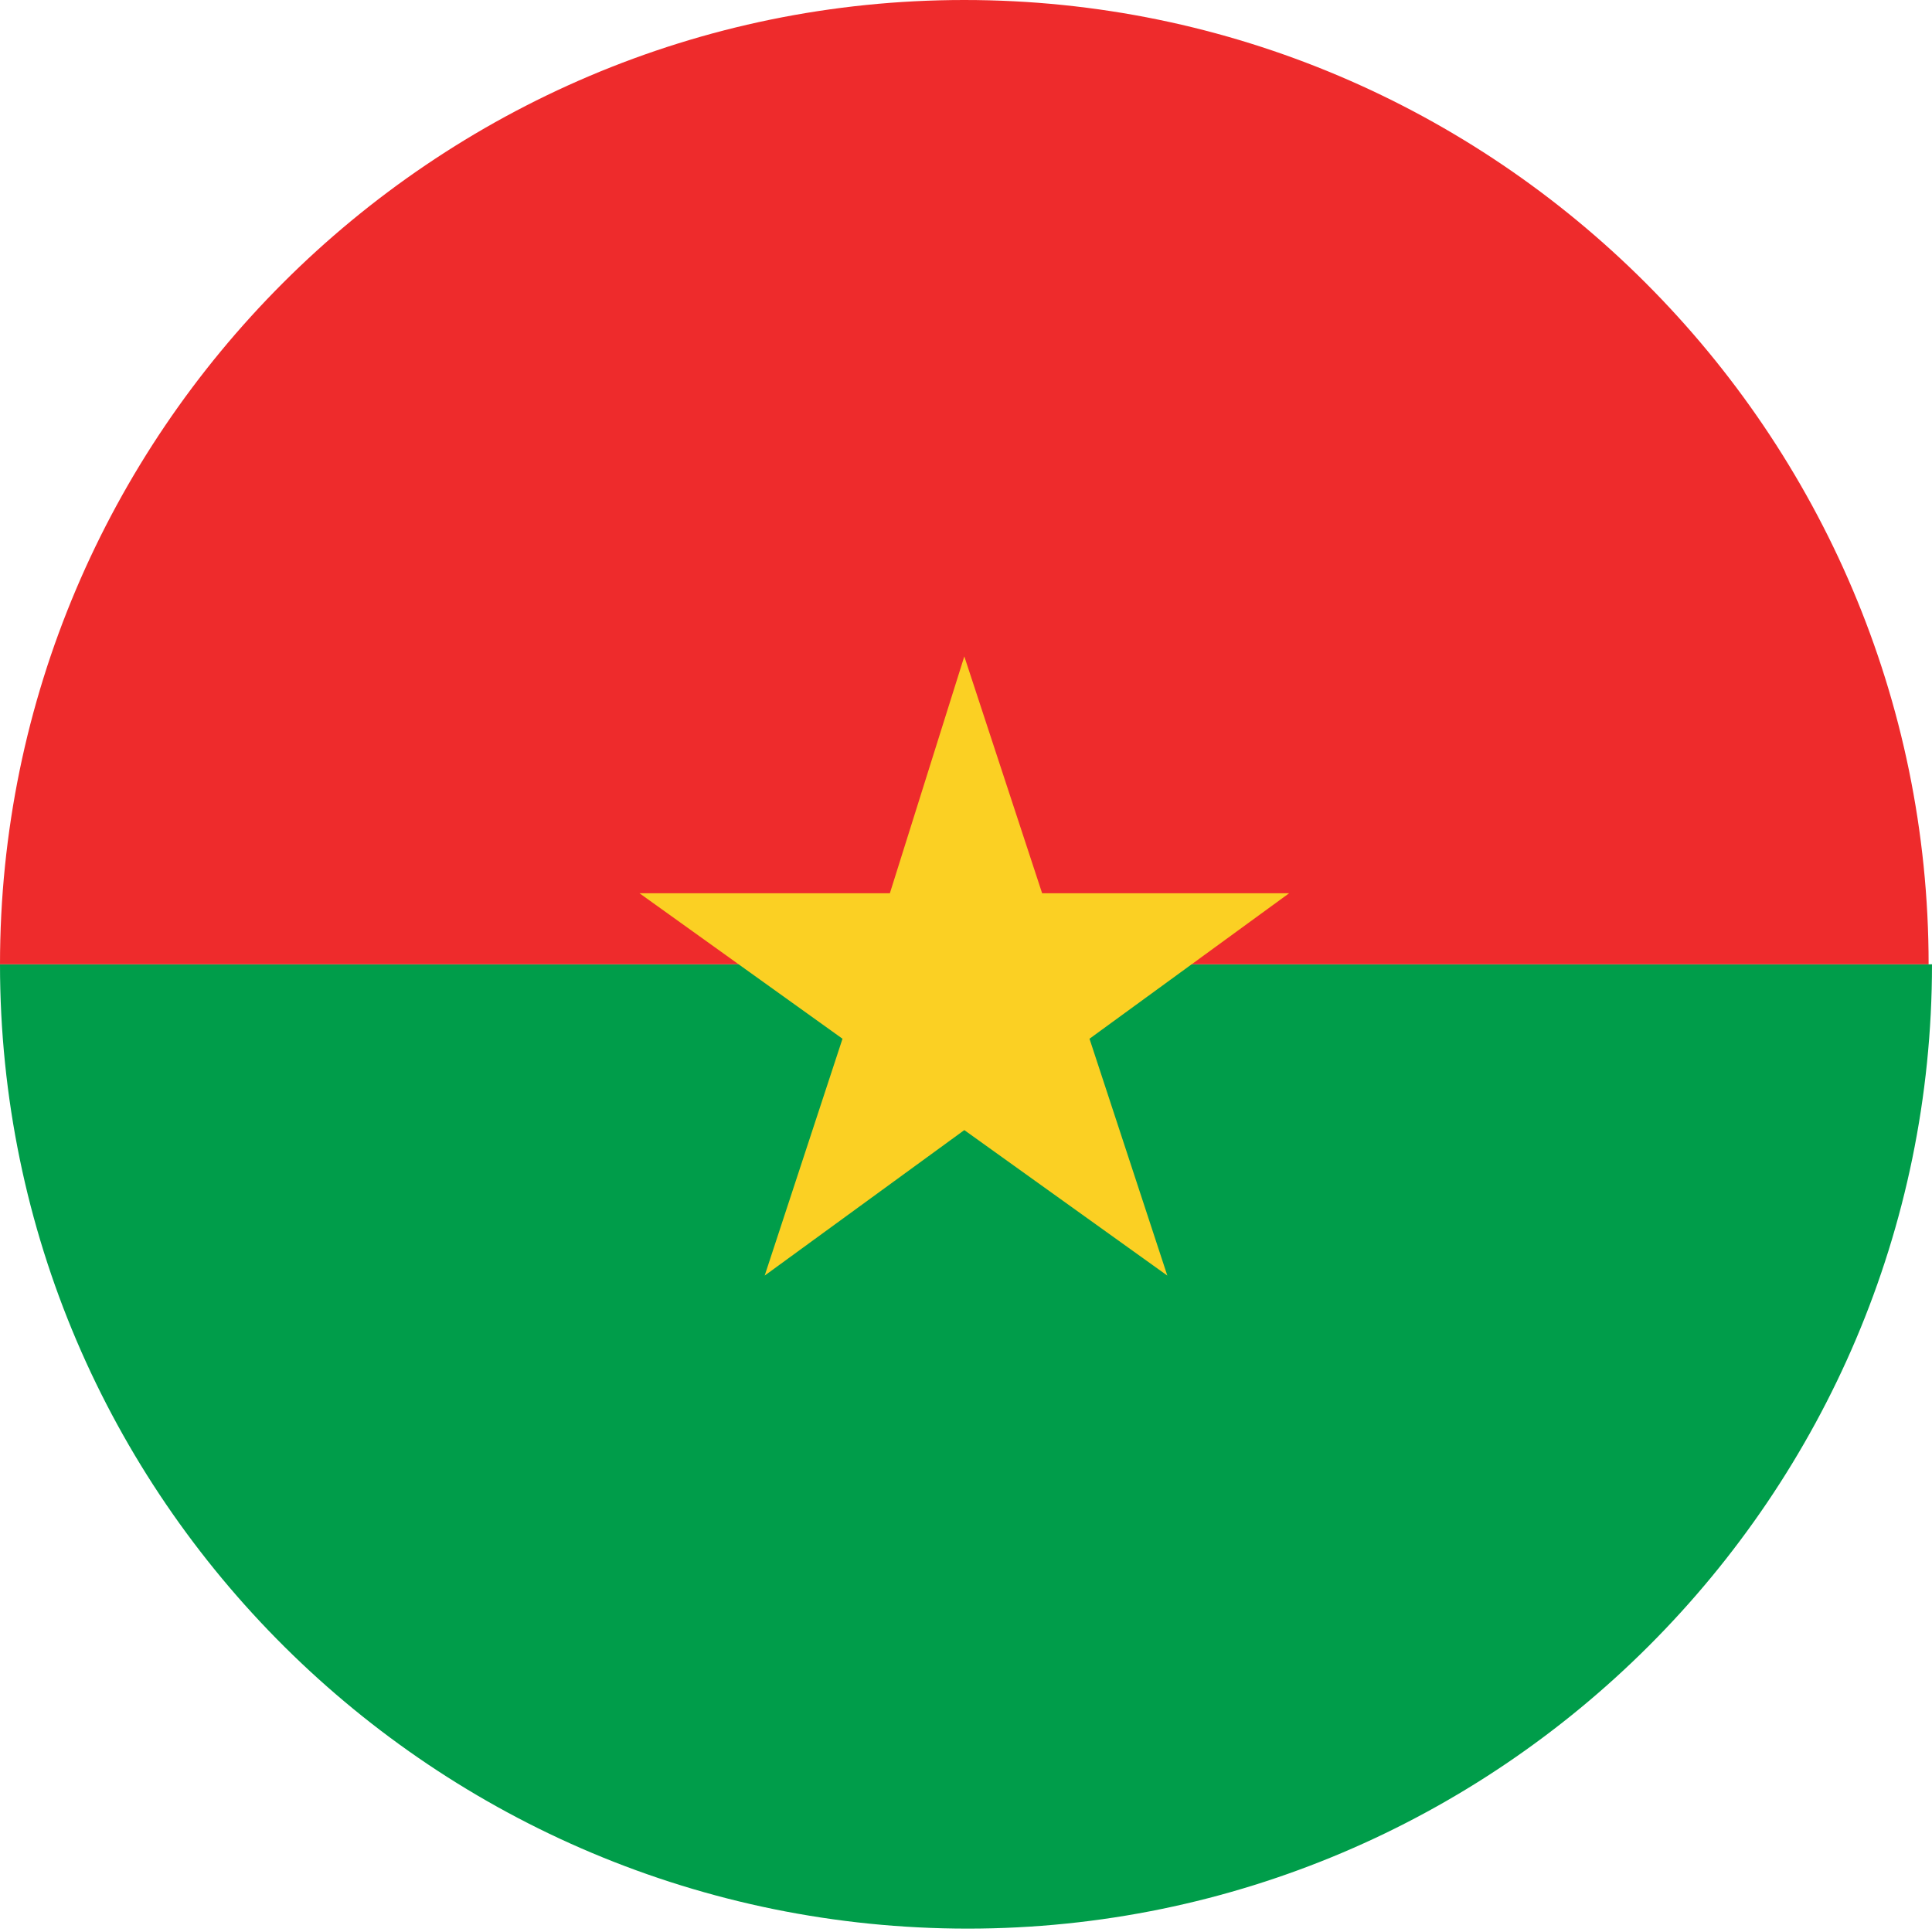 <?xml version="1.0" encoding="UTF-8"?><svg xmlns="http://www.w3.org/2000/svg" viewBox="0 0 5.71 5.71"><defs><style>.d{fill:#ee2b2c;}.e{fill:#fbd023;}.f{fill:#009d4a;}</style></defs><g id="a"/><g id="b"><g id="c"><g><g><path class="f" d="M5.71,2.85c0,1.57-1.28,2.85-2.85,2.85S0,4.43,0,2.85H5.71Z"/><path class="d" d="M5.71,2.85H0C0,1.28,1.28,0,2.85,0s2.85,1.28,2.85,2.85Z"/></g><polygon class="e" points="2.85 1.94 3.08 2.64 3.81 2.64 3.22 3.07 3.45 3.77 2.85 3.34 2.26 3.77 2.49 3.07 1.89 2.64 2.63 2.64 2.85 1.94"/></g></g></g></svg>